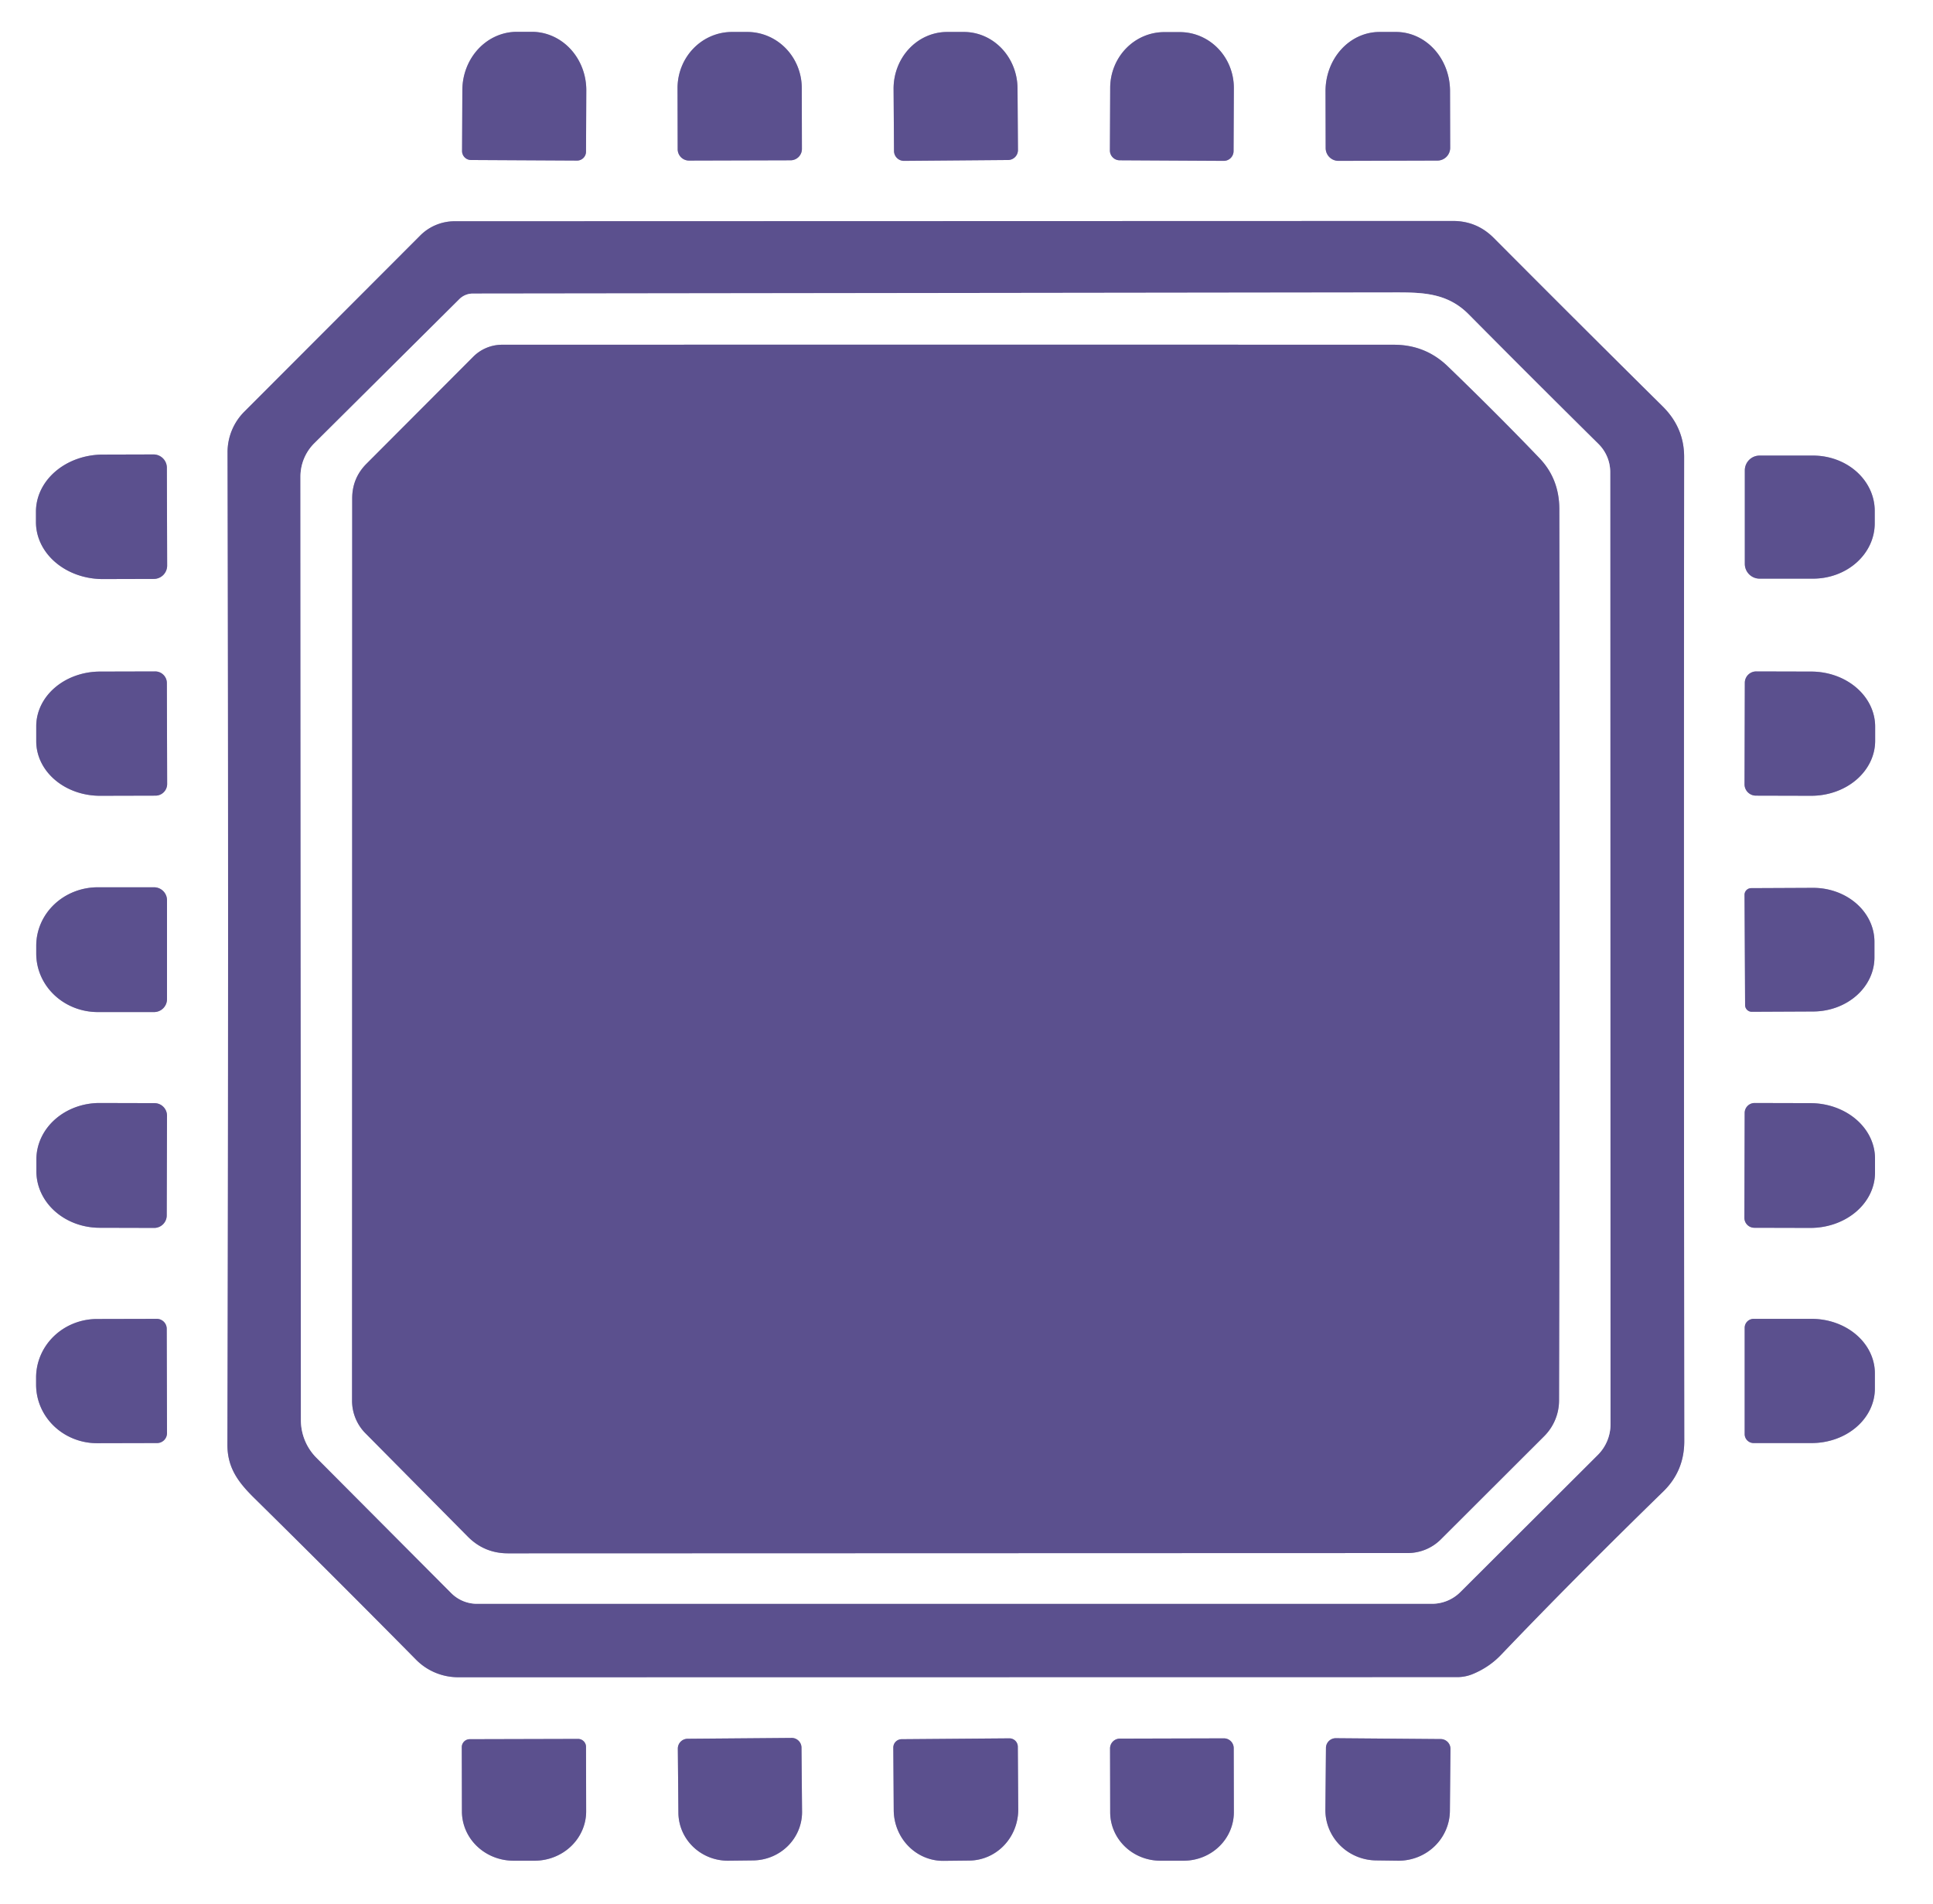 <?xml version="1.0" encoding="UTF-8" standalone="no"?>
<!DOCTYPE svg PUBLIC "-//W3C//DTD SVG 1.1//EN" "http://www.w3.org/Graphics/SVG/1.1/DTD/svg11.dtd">
<svg xmlns="http://www.w3.org/2000/svg" version="1.1" viewBox="0.00 0.00 136.00 134.00">
<rect x="0.00" y="0.00" width="136.00" height="134.00" fill="#333333" stroke="none"/>
<g stroke-width="2.00" fill="none" stroke-linecap="butt">
<path stroke="#ada8c7" vector-effect="non-scaling-stroke" d="
  M 33.14 11.26
  L 40.60 11.30
  A 0.63 0.63 0.0 0 0 41.23 10.67
  L 41.25 6.37
  A 4.11 3.83 -89.7 0 0 37.44 2.24
  L 36.38 2.24
  A 4.11 3.83 -89.7 0 0 32.53 6.33
  L 32.51 10.63
  A 0.63 0.63 0.0 0 0 33.14 11.26"
/>
<path stroke="#ada8c7" vector-effect="non-scaling-stroke" d="
  M 48.49 11.30
  L 55.63 11.28
  A 0.80 0.80 0.0 0 0 56.42 10.47
  L 56.41 6.18
  A 3.95 3.83 89.8 0 0 52.56 2.25
  L 51.48 2.25
  A 3.95 3.83 89.8 0 0 47.67 6.22
  L 47.68 10.51
  A 0.80 0.80 0.0 0 0 48.49 11.30"
/>
<path stroke="#ada8c7" vector-effect="non-scaling-stroke" d="
  M 63.60 11.32
  L 70.92 11.26
  A 0.70 0.70 0.0 0 0 71.62 10.56
  L 71.59 6.21
  A 3.99 3.77 89.6 0 0 67.79 2.25
  L 66.61 2.25
  A 3.99 3.77 89.6 0 0 62.87 6.27
  L 62.90 10.62
  A 0.70 0.70 0.0 0 0 63.60 11.32"
/>
<path stroke="#ada8c7" vector-effect="non-scaling-stroke" d="
  M 78.78 11.28
  L 86.10 11.32
  A 0.69 0.69 0.0 0 0 86.79 10.63
  L 86.81 6.21
  A 3.93 3.80 -89.7 0 0 83.03 2.26
  L 81.93 2.26
  A 3.93 3.80 -89.7 0 0 78.11 6.17
  L 78.09 10.59
  A 0.69 0.69 0.0 0 0 78.78 11.28"
/>
<path stroke="#ada8c7" vector-effect="non-scaling-stroke" d="
  M 94.17 11.32
  L 101.13 11.30
  A 0.90 0.90 0.0 0 0 102.03 10.40
  L 102.02 6.40
  A 4.16 3.80 89.9 0 0 98.21 2.25
  L 97.05 2.25
  A 4.16 3.80 89.9 0 0 93.26 6.42
  L 93.27 10.42
  A 0.90 0.90 0.0 0 0 94.17 11.32"
/>
<path stroke="#ada8c7" vector-effect="non-scaling-stroke" d="
  M 103.63 117.80
  Q 104.78 117.32 105.60 116.46
  Q 110.71 111.11 117.02 104.96
  Q 118.50 103.52 118.50 101.42
  Q 118.46 65.43 118.49 32.15
  Q 118.49 30.09 116.97 28.59
  Q 111.09 22.77 105.10 16.75
  Q 103.91 15.55 102.22 15.55
  L 31.99 15.57
  A 3.43 3.40 22.2 0 0 29.56 16.58
  L 17.19 28.97
  A 4.03 4.03 0.0 0 0 16.01 31.82
  Q 16.09 66.72 16.00 101.64
  C 15.99 103.33 16.80 104.35 17.94 105.47
  Q 23.64 111.09 29.26 116.78
  A 4.18 4.14 -21.9 0 0 32.24 118.03
  L 102.53 118.02
  Q 103.10 118.02 103.63 117.80"
/>
<path stroke="#ada8c7" vector-effect="non-scaling-stroke" d="
  M 11.76 39.79
  L 11.74 32.91
  A 0.94 0.94 0.0 0 0 10.79 31.98
  L 7.22 31.99
  A 4.71 4.01 -0.2 0 0 2.53 36.02
  L 2.53 36.76
  A 4.71 4.01 -0.2 0 0 7.26 40.75
  L 10.83 40.74
  A 0.94 0.94 0.0 0 0 11.76 39.79"
/>
<path stroke="#ada8c7" vector-effect="non-scaling-stroke" d="
  M 122.76 33.10
  L 122.76 39.68
  A 1.04 1.04 0.0 0 0 123.80 40.72
  L 127.56 40.72
  A 4.34 3.89 -0.0 0 0 131.90 36.83
  L 131.90 35.95
  A 4.34 3.89 0.0 0 0 127.56 32.06
  L 123.80 32.06
  A 1.04 1.04 0.0 0 0 122.76 33.10"
/>
<path stroke="#ada8c7" vector-effect="non-scaling-stroke" d="
  M 11.76 55.16
  L 11.74 48.06
  A 0.82 0.82 0.0 0 0 10.91 47.25
  L 7.02 47.26
  A 4.49 3.84 -0.2 0 0 2.55 51.12
  L 2.55 52.18
  A 4.49 3.84 -0.2 0 0 7.06 56.00
  L 10.95 55.99
  A 0.82 0.82 0.0 0 0 11.76 55.16"
/>
<path stroke="#ada8c7" vector-effect="non-scaling-stroke" d="
  M 122.76 48.05
  L 122.74 55.19
  A 0.80 0.80 0.0 0 0 123.54 55.99
  L 127.42 56.00
  A 4.50 3.87 0.1 0 0 131.93 52.14
  L 131.93 51.14
  A 4.50 3.87 0.1 0 0 127.44 47.26
  L 123.56 47.25
  A 0.80 0.80 0.0 0 0 122.76 48.05"
/>
<path stroke="#ada8c7" vector-effect="non-scaling-stroke" d="
  M 11.75 70.31
  L 11.75 63.35
  A 0.91 0.91 0.0 0 0 10.84 62.44
  L 6.88 62.44
  A 4.33 4.11 0.0 0 0 2.55 66.55
  L 2.55 67.11
  A 4.33 4.11 -0.0 0 0 6.88 71.22
  L 10.84 71.22
  A 0.91 0.91 0.0 0 0 11.75 70.31"
/>
<path stroke="#ada8c7" vector-effect="non-scaling-stroke" d="
  M 122.74 62.97
  L 122.78 70.73
  A 0.47 0.47 0.0 0 0 123.25 71.20
  L 127.58 71.18
  A 4.32 3.80 -0.3 0 0 131.88 67.36
  L 131.88 66.26
  A 4.32 3.80 -0.3 0 0 127.54 62.48
  L 123.21 62.50
  A 0.47 0.47 0.0 0 0 122.74 62.97"
/>
<path stroke="#ada8c7" vector-effect="non-scaling-stroke" d="
  M 11.73 85.53
  L 11.75 78.51
  A 0.88 0.88 0.0 0 0 10.87 77.63
  L 7.02 77.62
  A 4.45 3.97 0.1 0 0 2.56 81.58
  L 2.56 82.42
  A 4.45 3.97 0.1 0 0 7.00 86.40
  L 10.85 86.41
  A 0.88 0.88 0.0 0 0 11.73 85.53"
/>
<path stroke="#ada8c7" vector-effect="non-scaling-stroke" d="
  M 122.75 78.32
  L 122.73 85.70
  A 0.70 0.70 0.0 0 0 123.43 86.40
  L 127.36 86.41
  A 4.55 3.89 0.1 0 0 131.92 82.53
  L 131.92 81.53
  A 4.55 3.89 0.1 0 0 127.38 77.63
  L 123.45 77.62
  A 0.70 0.70 0.0 0 0 122.75 78.32"
/>
<path stroke="#ada8c7" vector-effect="non-scaling-stroke" d="
  M 11.75 100.84
  L 11.73 93.50
  A 0.70 0.70 0.0 0 0 11.02 92.81
  L 6.81 92.82
  A 4.29 4.12 -0.2 0 0 2.54 96.96
  L 2.54 97.46
  A 4.29 4.12 -0.2 0 0 6.85 101.56
  L 11.06 101.55
  A 0.70 0.70 0.0 0 0 11.75 100.84"
/>
<path stroke="#ada8c7" vector-effect="non-scaling-stroke" d="
  M 122.75 93.44
  L 122.75 100.92
  A 0.63 0.63 0.0 0 0 123.38 101.55
  L 127.46 101.55
  A 4.45 3.83 -0.0 0 0 131.91 97.72
  L 131.91 96.64
  A 4.45 3.83 0.0 0 0 127.46 92.81
  L 123.38 92.81
  A 0.63 0.63 0.0 0 0 122.75 93.44"
/>
<path stroke="#ada8c7" vector-effect="non-scaling-stroke" d="
  M 40.67 122.37
  L 33.05 122.39
  A 0.56 0.56 0.0 0 0 32.49 122.95
  L 32.50 127.48
  A 3.63 3.47 -0.1 0 0 36.14 130.94
  L 37.62 130.94
  A 3.63 3.47 -0.1 0 0 41.24 127.46
  L 41.23 122.93
  A 0.56 0.56 0.0 0 0 40.67 122.37"
/>
<path stroke="#ada8c7" vector-effect="non-scaling-stroke" d="
  M 55.70 122.30
  L 48.38 122.36
  A 0.69 0.69 0.0 0 0 47.69 123.05
  L 47.73 127.56
  A 3.48 3.40 -0.4 0 0 51.23 130.94
  L 52.97 130.92
  A 3.48 3.40 -0.4 0 0 56.43 127.50
  L 56.39 122.99
  A 0.69 0.69 0.0 0 0 55.70 122.30"
/>
<path stroke="#ada8c7" vector-effect="non-scaling-stroke" d="
  M 71.02 122.33
  L 63.44 122.39
  A 0.59 0.59 0.0 0 0 62.85 122.98
  L 62.88 127.38
  A 3.59 3.47 89.6 0 0 66.38 130.95
  L 68.20 130.93
  A 3.59 3.47 89.6 0 0 71.64 127.32
  L 71.61 122.92
  A 0.59 0.59 0.0 0 0 71.02 122.33"
/>
<path stroke="#ada8c7" vector-effect="non-scaling-stroke" d="
  M 86.10 122.33
  L 78.79 122.35
  A 0.69 0.69 0.0 0 0 78.10 123.05
  L 78.11 127.55
  A 3.53 3.41 -0.2 0 0 81.66 130.94
  L 83.30 130.94
  A 3.53 3.41 -0.2 0 0 86.81 127.51
  L 86.80 123.01
  A 0.69 0.69 0.0 0 0 86.10 122.33"
/>
<path stroke="#ada8c7" vector-effect="non-scaling-stroke" d="
  M 101.36 122.38
  L 93.98 122.32
  A 0.69 0.69 0.0 0 0 93.29 123.01
  L 93.25 127.36
  A 3.61 3.54 0.4 0 0 96.84 130.92
  L 98.38 130.94
  A 3.61 3.54 0.4 0 0 102.01 127.42
  L 102.05 123.07
  A 0.69 0.69 0.0 0 0 101.36 122.38"
/>
<path stroke="#ada8c7" vector-effect="non-scaling-stroke" d="
  M 31.75 112.11
  A 2.57 2.53 67.2 0 0 33.55 112.86
  L 100.75 112.86
  A 2.83 2.82 -67.7 0 0 102.76 112.02
  L 112.42 102.38
  A 3.04 3.04 0.0 0 0 113.31 100.23
  L 113.29 33.22
  A 2.80 2.77 22.5 0 0 112.46 31.24
  Q 107.76 26.59 103.32 22.11
  C 101.72 20.50 99.82 20.58 97.75 20.58
  Q 65.38 20.62 33.26 20.66
  A 1.33 1.33 0.0 0 0 32.32 21.05
  L 22.12 31.19
  A 3.31 3.30 67.7 0 0 21.14 33.54
  L 21.17 99.93
  A 3.77 3.75 -67.6 0 0 22.27 102.59
  L 31.75 112.11"
/>
<path stroke="#ada8c7" vector-effect="non-scaling-stroke" d="
  M 35.33 24.26
  A 2.87 2.87 0.0 0 0 33.30 25.10
  L 25.79 32.63
  Q 24.78 33.64 24.78 35.07
  L 24.77 98.57
  A 3.26 3.25 -67.4 0 0 25.71 100.86
  L 32.90 108.12
  Q 34.08 109.32 35.77 109.31
  L 99.04 109.29
  A 3.31 3.27 22.2 0 0 101.37 108.33
  L 108.66 101.05
  A 3.56 3.55 -22.7 0 0 109.69 98.55
  Q 109.76 67.37 109.71 35.81
  Q 109.70 33.69 108.31 32.24
  Q 105.39 29.19 101.88 25.80
  Q 100.30 24.26 98.07 24.26
  Q 69.77 24.25 35.33 24.26"
/>
</g>
<path fill="#ffffff" d="
  M 0.00 0.00
  L 136.00 0.00
  L 136.00 134.00
  L 0.00 134.00
  L 0.00 0.00
  Z
  M 33.14 11.26
  L 40.60 11.30
  A 0.63 0.63 0.0 0 0 41.23 10.67
  L 41.25 6.37
  A 4.11 3.83 -89.7 0 0 37.44 2.24
  L 36.38 2.24
  A 4.11 3.83 -89.7 0 0 32.53 6.33
  L 32.51 10.63
  A 0.63 0.63 0.0 0 0 33.14 11.26
  Z
  M 48.49 11.30
  L 55.63 11.28
  A 0.80 0.80 0.0 0 0 56.42 10.47
  L 56.41 6.18
  A 3.95 3.83 89.8 0 0 52.56 2.25
  L 51.48 2.25
  A 3.95 3.83 89.8 0 0 47.67 6.22
  L 47.68 10.51
  A 0.80 0.80 0.0 0 0 48.49 11.30
  Z
  M 63.60 11.32
  L 70.92 11.26
  A 0.70 0.70 0.0 0 0 71.62 10.56
  L 71.59 6.21
  A 3.99 3.77 89.6 0 0 67.79 2.25
  L 66.61 2.25
  A 3.99 3.77 89.6 0 0 62.87 6.27
  L 62.90 10.62
  A 0.70 0.70 0.0 0 0 63.60 11.32
  Z
  M 78.78 11.28
  L 86.10 11.32
  A 0.69 0.69 0.0 0 0 86.79 10.63
  L 86.81 6.21
  A 3.93 3.80 -89.7 0 0 83.03 2.26
  L 81.93 2.26
  A 3.93 3.80 -89.7 0 0 78.11 6.17
  L 78.09 10.59
  A 0.69 0.69 0.0 0 0 78.78 11.28
  Z
  M 94.17 11.32
  L 101.13 11.30
  A 0.90 0.90 0.0 0 0 102.03 10.40
  L 102.02 6.40
  A 4.16 3.80 89.9 0 0 98.21 2.25
  L 97.05 2.25
  A 4.16 3.80 89.9 0 0 93.26 6.42
  L 93.27 10.42
  A 0.90 0.90 0.0 0 0 94.17 11.32
  Z
  M 103.63 117.80
  Q 104.78 117.32 105.60 116.46
  Q 110.71 111.11 117.02 104.96
  Q 118.50 103.52 118.50 101.42
  Q 118.46 65.43 118.49 32.15
  Q 118.49 30.09 116.97 28.59
  Q 111.09 22.77 105.10 16.75
  Q 103.91 15.55 102.22 15.55
  L 31.99 15.57
  A 3.43 3.40 22.2 0 0 29.56 16.58
  L 17.19 28.97
  A 4.03 4.03 0.0 0 0 16.01 31.82
  Q 16.09 66.72 16.00 101.64
  C 15.99 103.33 16.80 104.35 17.94 105.47
  Q 23.64 111.09 29.26 116.78
  A 4.18 4.14 -21.9 0 0 32.24 118.03
  L 102.53 118.02
  Q 103.10 118.02 103.63 117.80
  Z
  M 11.76 39.79
  L 11.74 32.91
  A 0.94 0.94 0.0 0 0 10.79 31.98
  L 7.22 31.99
  A 4.71 4.01 -0.2 0 0 2.53 36.02
  L 2.53 36.76
  A 4.71 4.01 -0.2 0 0 7.26 40.75
  L 10.83 40.74
  A 0.94 0.94 0.0 0 0 11.76 39.79
  Z
  M 122.76 33.10
  L 122.76 39.68
  A 1.04 1.04 0.0 0 0 123.80 40.72
  L 127.56 40.72
  A 4.34 3.89 -0.0 0 0 131.90 36.83
  L 131.90 35.95
  A 4.34 3.89 0.0 0 0 127.56 32.06
  L 123.80 32.06
  A 1.04 1.04 0.0 0 0 122.76 33.10
  Z
  M 11.76 55.16
  L 11.74 48.06
  A 0.82 0.82 0.0 0 0 10.91 47.25
  L 7.02 47.26
  A 4.49 3.84 -0.2 0 0 2.55 51.12
  L 2.55 52.18
  A 4.49 3.84 -0.2 0 0 7.06 56.00
  L 10.95 55.99
  A 0.82 0.82 0.0 0 0 11.76 55.16
  Z
  M 122.76 48.05
  L 122.74 55.19
  A 0.80 0.80 0.0 0 0 123.54 55.99
  L 127.42 56.00
  A 4.50 3.87 0.1 0 0 131.93 52.14
  L 131.93 51.14
  A 4.50 3.87 0.1 0 0 127.44 47.26
  L 123.56 47.25
  A 0.80 0.80 0.0 0 0 122.76 48.05
  Z
  M 11.75 70.31
  L 11.75 63.35
  A 0.91 0.91 0.0 0 0 10.84 62.44
  L 6.88 62.44
  A 4.33 4.11 0.0 0 0 2.55 66.55
  L 2.55 67.11
  A 4.33 4.11 -0.0 0 0 6.88 71.22
  L 10.84 71.22
  A 0.91 0.91 0.0 0 0 11.75 70.31
  Z
  M 122.74 62.97
  L 122.78 70.73
  A 0.47 0.47 0.0 0 0 123.25 71.20
  L 127.58 71.18
  A 4.32 3.80 -0.3 0 0 131.88 67.36
  L 131.88 66.26
  A 4.32 3.80 -0.3 0 0 127.54 62.48
  L 123.21 62.50
  A 0.47 0.47 0.0 0 0 122.74 62.97
  Z
  M 11.73 85.53
  L 11.75 78.51
  A 0.88 0.88 0.0 0 0 10.87 77.63
  L 7.02 77.62
  A 4.45 3.97 0.1 0 0 2.56 81.58
  L 2.56 82.42
  A 4.45 3.97 0.1 0 0 7.00 86.40
  L 10.85 86.41
  A 0.88 0.88 0.0 0 0 11.73 85.53
  Z
  M 122.75 78.32
  L 122.73 85.70
  A 0.70 0.70 0.0 0 0 123.43 86.40
  L 127.36 86.41
  A 4.55 3.89 0.1 0 0 131.92 82.53
  L 131.92 81.53
  A 4.55 3.89 0.1 0 0 127.38 77.63
  L 123.45 77.62
  A 0.70 0.70 0.0 0 0 122.75 78.32
  Z
  M 11.75 100.84
  L 11.73 93.50
  A 0.70 0.70 0.0 0 0 11.02 92.81
  L 6.81 92.82
  A 4.29 4.12 -0.2 0 0 2.54 96.96
  L 2.54 97.46
  A 4.29 4.12 -0.2 0 0 6.85 101.56
  L 11.06 101.55
  A 0.70 0.70 0.0 0 0 11.75 100.84
  Z
  M 122.75 93.44
  L 122.75 100.92
  A 0.63 0.63 0.0 0 0 123.38 101.55
  L 127.46 101.55
  A 4.45 3.83 -0.0 0 0 131.91 97.72
  L 131.91 96.64
  A 4.45 3.83 0.0 0 0 127.46 92.81
  L 123.38 92.81
  A 0.63 0.63 0.0 0 0 122.75 93.44
  Z
  M 40.67 122.37
  L 33.05 122.39
  A 0.56 0.56 0.0 0 0 32.49 122.95
  L 32.50 127.48
  A 3.63 3.47 -0.1 0 0 36.14 130.94
  L 37.62 130.94
  A 3.63 3.47 -0.1 0 0 41.24 127.46
  L 41.23 122.93
  A 0.56 0.56 0.0 0 0 40.67 122.37
  Z
  M 55.70 122.30
  L 48.38 122.36
  A 0.69 0.69 0.0 0 0 47.69 123.05
  L 47.73 127.56
  A 3.48 3.40 -0.4 0 0 51.23 130.94
  L 52.97 130.92
  A 3.48 3.40 -0.4 0 0 56.43 127.50
  L 56.39 122.99
  A 0.69 0.69 0.0 0 0 55.70 122.30
  Z
  M 71.02 122.33
  L 63.44 122.39
  A 0.59 0.59 0.0 0 0 62.85 122.98
  L 62.88 127.38
  A 3.59 3.47 89.6 0 0 66.38 130.95
  L 68.20 130.93
  A 3.59 3.47 89.6 0 0 71.64 127.32
  L 71.61 122.92
  A 0.59 0.59 0.0 0 0 71.02 122.33
  Z
  M 86.10 122.33
  L 78.79 122.35
  A 0.69 0.69 0.0 0 0 78.10 123.05
  L 78.11 127.55
  A 3.53 3.41 -0.2 0 0 81.66 130.94
  L 83.30 130.94
  A 3.53 3.41 -0.2 0 0 86.81 127.51
  L 86.80 123.01
  A 0.69 0.69 0.0 0 0 86.10 122.33
  Z
  M 101.36 122.38
  L 93.98 122.32
  A 0.69 0.69 0.0 0 0 93.29 123.01
  L 93.25 127.36
  A 3.61 3.54 0.4 0 0 96.84 130.92
  L 98.38 130.94
  A 3.61 3.54 0.4 0 0 102.01 127.42
  L 102.05 123.07
  A 0.69 0.69 0.0 0 0 101.36 122.38
  Z"
/>
<path fill="#5b508e" d="
  M 33.14 11.26
  A 0.63 0.63 0.0 0 1 32.51 10.63
  L 32.53 6.33
  A 4.11 3.83 -89.7 0 1 36.38 2.24
  L 37.44 2.24
  A 4.11 3.83 -89.7 0 1 41.25 6.37
  L 41.23 10.67
  A 0.63 0.63 0.0 0 1 40.60 11.30
  L 33.14 11.26
  Z"
/>
<path fill="#5b508e" d="
  M 48.49 11.30
  A 0.80 0.80 0.0 0 1 47.68 10.51
  L 47.67 6.22
  A 3.95 3.83 89.8 0 1 51.48 2.25
  L 52.56 2.25
  A 3.95 3.83 89.8 0 1 56.41 6.18
  L 56.42 10.47
  A 0.80 0.80 0.0 0 1 55.63 11.28
  L 48.49 11.30
  Z"
/>
<path fill="#5b508e" d="
  M 63.60 11.32
  A 0.70 0.70 0.0 0 1 62.90 10.62
  L 62.87 6.27
  A 3.99 3.77 89.6 0 1 66.61 2.25
  L 67.79 2.25
  A 3.99 3.77 89.6 0 1 71.59 6.21
  L 71.62 10.56
  A 0.70 0.70 0.0 0 1 70.92 11.26
  L 63.60 11.32
  Z"
/>
<path fill="#5b508e" d="
  M 78.78 11.28
  A 0.69 0.69 0.0 0 1 78.09 10.59
  L 78.11 6.17
  A 3.93 3.80 -89.7 0 1 81.93 2.26
  L 83.03 2.26
  A 3.93 3.80 -89.7 0 1 86.81 6.21
  L 86.79 10.63
  A 0.69 0.69 0.0 0 1 86.10 11.32
  L 78.78 11.28
  Z"
/>
<path fill="#5b508e" d="
  M 94.17 11.32
  A 0.90 0.90 0.0 0 1 93.27 10.42
  L 93.26 6.42
  A 4.16 3.80 89.9 0 1 97.05 2.25
  L 98.21 2.25
  A 4.16 3.80 89.9 0 1 102.02 6.40
  L 102.03 10.40
  A 0.90 0.90 0.0 0 1 101.13 11.30
  L 94.17 11.32
  Z"
/>
<path fill="#5b508e" d="
  M 103.63 117.80
  Q 103.10 118.02 102.53 118.02
  L 32.24 118.03
  A 4.18 4.14 -21.9 0 1 29.26 116.78
  Q 23.64 111.09 17.94 105.47
  C 16.80 104.35 15.99 103.33 16.00 101.64
  Q 16.09 66.72 16.01 31.82
  A 4.03 4.03 0.0 0 1 17.19 28.97
  L 29.56 16.58
  A 3.43 3.40 22.2 0 1 31.99 15.57
  L 102.22 15.55
  Q 103.91 15.55 105.10 16.75
  Q 111.09 22.77 116.97 28.59
  Q 118.49 30.09 118.49 32.15
  Q 118.46 65.43 118.50 101.42
  Q 118.50 103.52 117.02 104.96
  Q 110.71 111.11 105.60 116.46
  Q 104.78 117.32 103.63 117.80
  Z
  M 31.75 112.11
  A 2.57 2.53 67.2 0 0 33.55 112.86
  L 100.75 112.86
  A 2.83 2.82 -67.7 0 0 102.76 112.02
  L 112.42 102.38
  A 3.04 3.04 0.0 0 0 113.31 100.23
  L 113.29 33.22
  A 2.80 2.77 22.5 0 0 112.46 31.24
  Q 107.76 26.59 103.32 22.11
  C 101.72 20.50 99.82 20.58 97.75 20.58
  Q 65.38 20.62 33.26 20.66
  A 1.33 1.33 0.0 0 0 32.32 21.05
  L 22.12 31.19
  A 3.31 3.30 67.7 0 0 21.14 33.54
  L 21.17 99.93
  A 3.77 3.75 -67.6 0 0 22.27 102.59
  L 31.75 112.11
  Z"
/>
<path fill="#ffffff" d="
  M 31.75 112.11
  L 22.27 102.59
  A 3.77 3.75 -67.6 0 1 21.17 99.93
  L 21.14 33.54
  A 3.31 3.30 67.7 0 1 22.12 31.19
  L 32.32 21.05
  A 1.33 1.33 0.0 0 1 33.26 20.66
  Q 65.38 20.62 97.75 20.58
  C 99.82 20.58 101.72 20.50 103.32 22.11
  Q 107.76 26.59 112.46 31.24
  A 2.80 2.77 22.5 0 1 113.29 33.22
  L 113.31 100.23
  A 3.04 3.04 0.0 0 1 112.42 102.38
  L 102.76 112.02
  A 2.83 2.82 -67.7 0 1 100.75 112.86
  L 33.55 112.86
  A 2.57 2.53 67.2 0 1 31.75 112.11
  Z
  M 35.33 24.26
  A 2.87 2.87 0.0 0 0 33.30 25.10
  L 25.79 32.63
  Q 24.78 33.64 24.78 35.07
  L 24.77 98.57
  A 3.26 3.25 -67.4 0 0 25.71 100.86
  L 32.90 108.12
  Q 34.08 109.32 35.77 109.31
  L 99.04 109.29
  A 3.31 3.27 22.2 0 0 101.37 108.33
  L 108.66 101.05
  A 3.56 3.55 -22.7 0 0 109.69 98.55
  Q 109.76 67.37 109.71 35.81
  Q 109.70 33.69 108.31 32.24
  Q 105.39 29.19 101.88 25.80
  Q 100.30 24.26 98.07 24.26
  Q 69.77 24.25 35.33 24.26
  Z"
/>
<path fill="#5b508e" d="
  M 35.33 24.26
  Q 69.77 24.25 98.07 24.26
  Q 100.30 24.26 101.88 25.80
  Q 105.39 29.19 108.31 32.24
  Q 109.70 33.69 109.71 35.81
  Q 109.76 67.37 109.69 98.55
  A 3.56 3.55 -22.7 0 1 108.66 101.05
  L 101.37 108.33
  A 3.31 3.27 22.2 0 1 99.04 109.29
  L 35.77 109.31
  Q 34.08 109.32 32.90 108.12
  L 25.71 100.86
  A 3.26 3.25 -67.4 0 1 24.77 98.57
  L 24.78 35.07
  Q 24.78 33.64 25.79 32.63
  L 33.30 25.10
  A 2.87 2.87 0.0 0 1 35.33 24.26
  Z"
/>
<path fill="#5b508e" d="
  M 11.76 39.79
  A 0.94 0.94 0.0 0 1 10.83 40.74
  L 7.26 40.75
  A 4.71 4.01 -0.2 0 1 2.53 36.76
  L 2.53 36.02
  A 4.71 4.01 -0.2 0 1 7.22 31.99
  L 10.79 31.98
  A 0.94 0.94 0.0 0 1 11.74 32.91
  L 11.76 39.79
  Z"
/>
<path fill="#5b508e" d="
  M 122.76 33.10
  A 1.04 1.04 0.0 0 1 123.80 32.06
  L 127.56 32.06
  A 4.34 3.89 -0.0 0 1 131.90 35.95
  L 131.90 36.83
  A 4.34 3.89 -0.0 0 1 127.56 40.72
  L 123.80 40.72
  A 1.04 1.04 0.0 0 1 122.76 39.68
  L 122.76 33.10
  Z"
/>
<path fill="#5b508e" d="
  M 11.76 55.16
  A 0.82 0.82 0.0 0 1 10.95 55.99
  L 7.06 56.00
  A 4.49 3.84 -0.2 0 1 2.55 52.18
  L 2.55 51.12
  A 4.49 3.84 -0.2 0 1 7.02 47.26
  L 10.91 47.25
  A 0.82 0.82 0.0 0 1 11.74 48.06
  L 11.76 55.16
  Z"
/>
<path fill="#5b508e" d="
  M 122.76 48.05
  A 0.80 0.80 0.0 0 1 123.56 47.25
  L 127.44 47.26
  A 4.50 3.87 0.1 0 1 131.93 51.14
  L 131.93 52.14
  A 4.50 3.87 0.1 0 1 127.42 56.00
  L 123.54 55.99
  A 0.80 0.80 0.0 0 1 122.74 55.19
  L 122.76 48.05
  Z"
/>
<path fill="#5b508e" d="
  M 11.75 70.31
  A 0.91 0.91 0.0 0 1 10.84 71.22
  L 6.88 71.22
  A 4.33 4.11 -0.0 0 1 2.55 67.11
  L 2.55 66.55
  A 4.33 4.11 -0.0 0 1 6.88 62.44
  L 10.84 62.44
  A 0.91 0.91 0.0 0 1 11.75 63.35
  L 11.75 70.31
  Z"
/>
<path fill="#5b508e" d="
  M 122.74 62.97
  A 0.47 0.47 0.0 0 1 123.21 62.50
  L 127.54 62.48
  A 4.32 3.80 -0.3 0 1 131.88 66.26
  L 131.88 67.36
  A 4.32 3.80 -0.3 0 1 127.58 71.18
  L 123.25 71.20
  A 0.47 0.47 0.0 0 1 122.78 70.73
  L 122.74 62.97
  Z"
/>
<path fill="#5b508e" d="
  M 11.73 85.53
  A 0.88 0.88 0.0 0 1 10.85 86.41
  L 7.00 86.40
  A 4.45 3.97 0.1 0 1 2.56 82.42
  L 2.56 81.58
  A 4.45 3.97 0.1 0 1 7.02 77.62
  L 10.87 77.63
  A 0.88 0.88 0.0 0 1 11.75 78.51
  L 11.73 85.53
  Z"
/>
<path fill="#5b508e" d="
  M 122.75 78.32
  A 0.70 0.70 0.0 0 1 123.45 77.62
  L 127.38 77.63
  A 4.55 3.89 0.1 0 1 131.92 81.53
  L 131.92 82.53
  A 4.55 3.89 0.1 0 1 127.36 86.41
  L 123.43 86.40
  A 0.70 0.70 0.0 0 1 122.73 85.70
  L 122.75 78.32
  Z"
/>
<path fill="#5b508e" d="
  M 11.75 100.84
  A 0.70 0.70 0.0 0 1 11.06 101.55
  L 6.85 101.56
  A 4.29 4.12 -0.2 0 1 2.54 97.46
  L 2.54 96.96
  A 4.29 4.12 -0.2 0 1 6.81 92.82
  L 11.02 92.81
  A 0.70 0.70 0.0 0 1 11.73 93.50
  L 11.75 100.84
  Z"
/>
<path fill="#5b508e" d="
  M 122.75 93.44
  A 0.63 0.63 0.0 0 1 123.38 92.81
  L 127.46 92.81
  A 4.45 3.83 0.0 0 1 131.91 96.64
  L 131.91 97.72
  A 4.45 3.83 -0.0 0 1 127.46 101.55
  L 123.38 101.55
  A 0.63 0.63 0.0 0 1 122.75 100.92
  L 122.75 93.44
  Z"
/>
<path fill="#5b508e" d="
  M 40.67 122.37
  A 0.56 0.56 0.0 0 1 41.23 122.93
  L 41.24 127.46
  A 3.63 3.47 -0.1 0 1 37.62 130.94
  L 36.14 130.94
  A 3.63 3.47 -0.1 0 1 32.50 127.48
  L 32.49 122.95
  A 0.56 0.56 0.0 0 1 33.05 122.39
  L 40.67 122.37
  Z"
/>
<path fill="#5b508e" d="
  M 55.70 122.30
  A 0.69 0.69 0.0 0 1 56.39 122.99
  L 56.43 127.50
  A 3.48 3.40 -0.4 0 1 52.97 130.92
  L 51.23 130.94
  A 3.48 3.40 -0.4 0 1 47.73 127.56
  L 47.69 123.05
  A 0.69 0.69 0.0 0 1 48.38 122.36
  L 55.70 122.30
  Z"
/>
<path fill="#5b508e" d="
  M 71.02 122.33
  A 0.59 0.59 0.0 0 1 71.61 122.92
  L 71.64 127.32
  A 3.59 3.47 89.6 0 1 68.20 130.93
  L 66.38 130.95
  A 3.59 3.47 89.6 0 1 62.88 127.38
  L 62.85 122.98
  A 0.59 0.59 0.0 0 1 63.44 122.39
  L 71.02 122.33
  Z"
/>
<path fill="#5b508e" d="
  M 86.10 122.33
  A 0.69 0.69 0.0 0 1 86.80 123.01
  L 86.81 127.51
  A 3.53 3.41 -0.2 0 1 83.30 130.94
  L 81.66 130.94
  A 3.53 3.41 -0.2 0 1 78.11 127.55
  L 78.10 123.05
  A 0.69 0.69 0.0 0 1 78.79 122.35
  L 86.10 122.33
  Z"
/>
<path fill="#5b508e" d="
  M 101.36 122.38
  A 0.69 0.69 0.0 0 1 102.05 123.07
  L 102.01 127.42
  A 3.61 3.54 0.4 0 1 98.38 130.94
  L 96.84 130.92
  A 3.61 3.54 0.4 0 1 93.25 127.36
  L 93.29 123.01
  A 0.69 0.69 0.0 0 1 93.98 122.32
  L 101.36 122.38
  Z"
/>
</svg>
